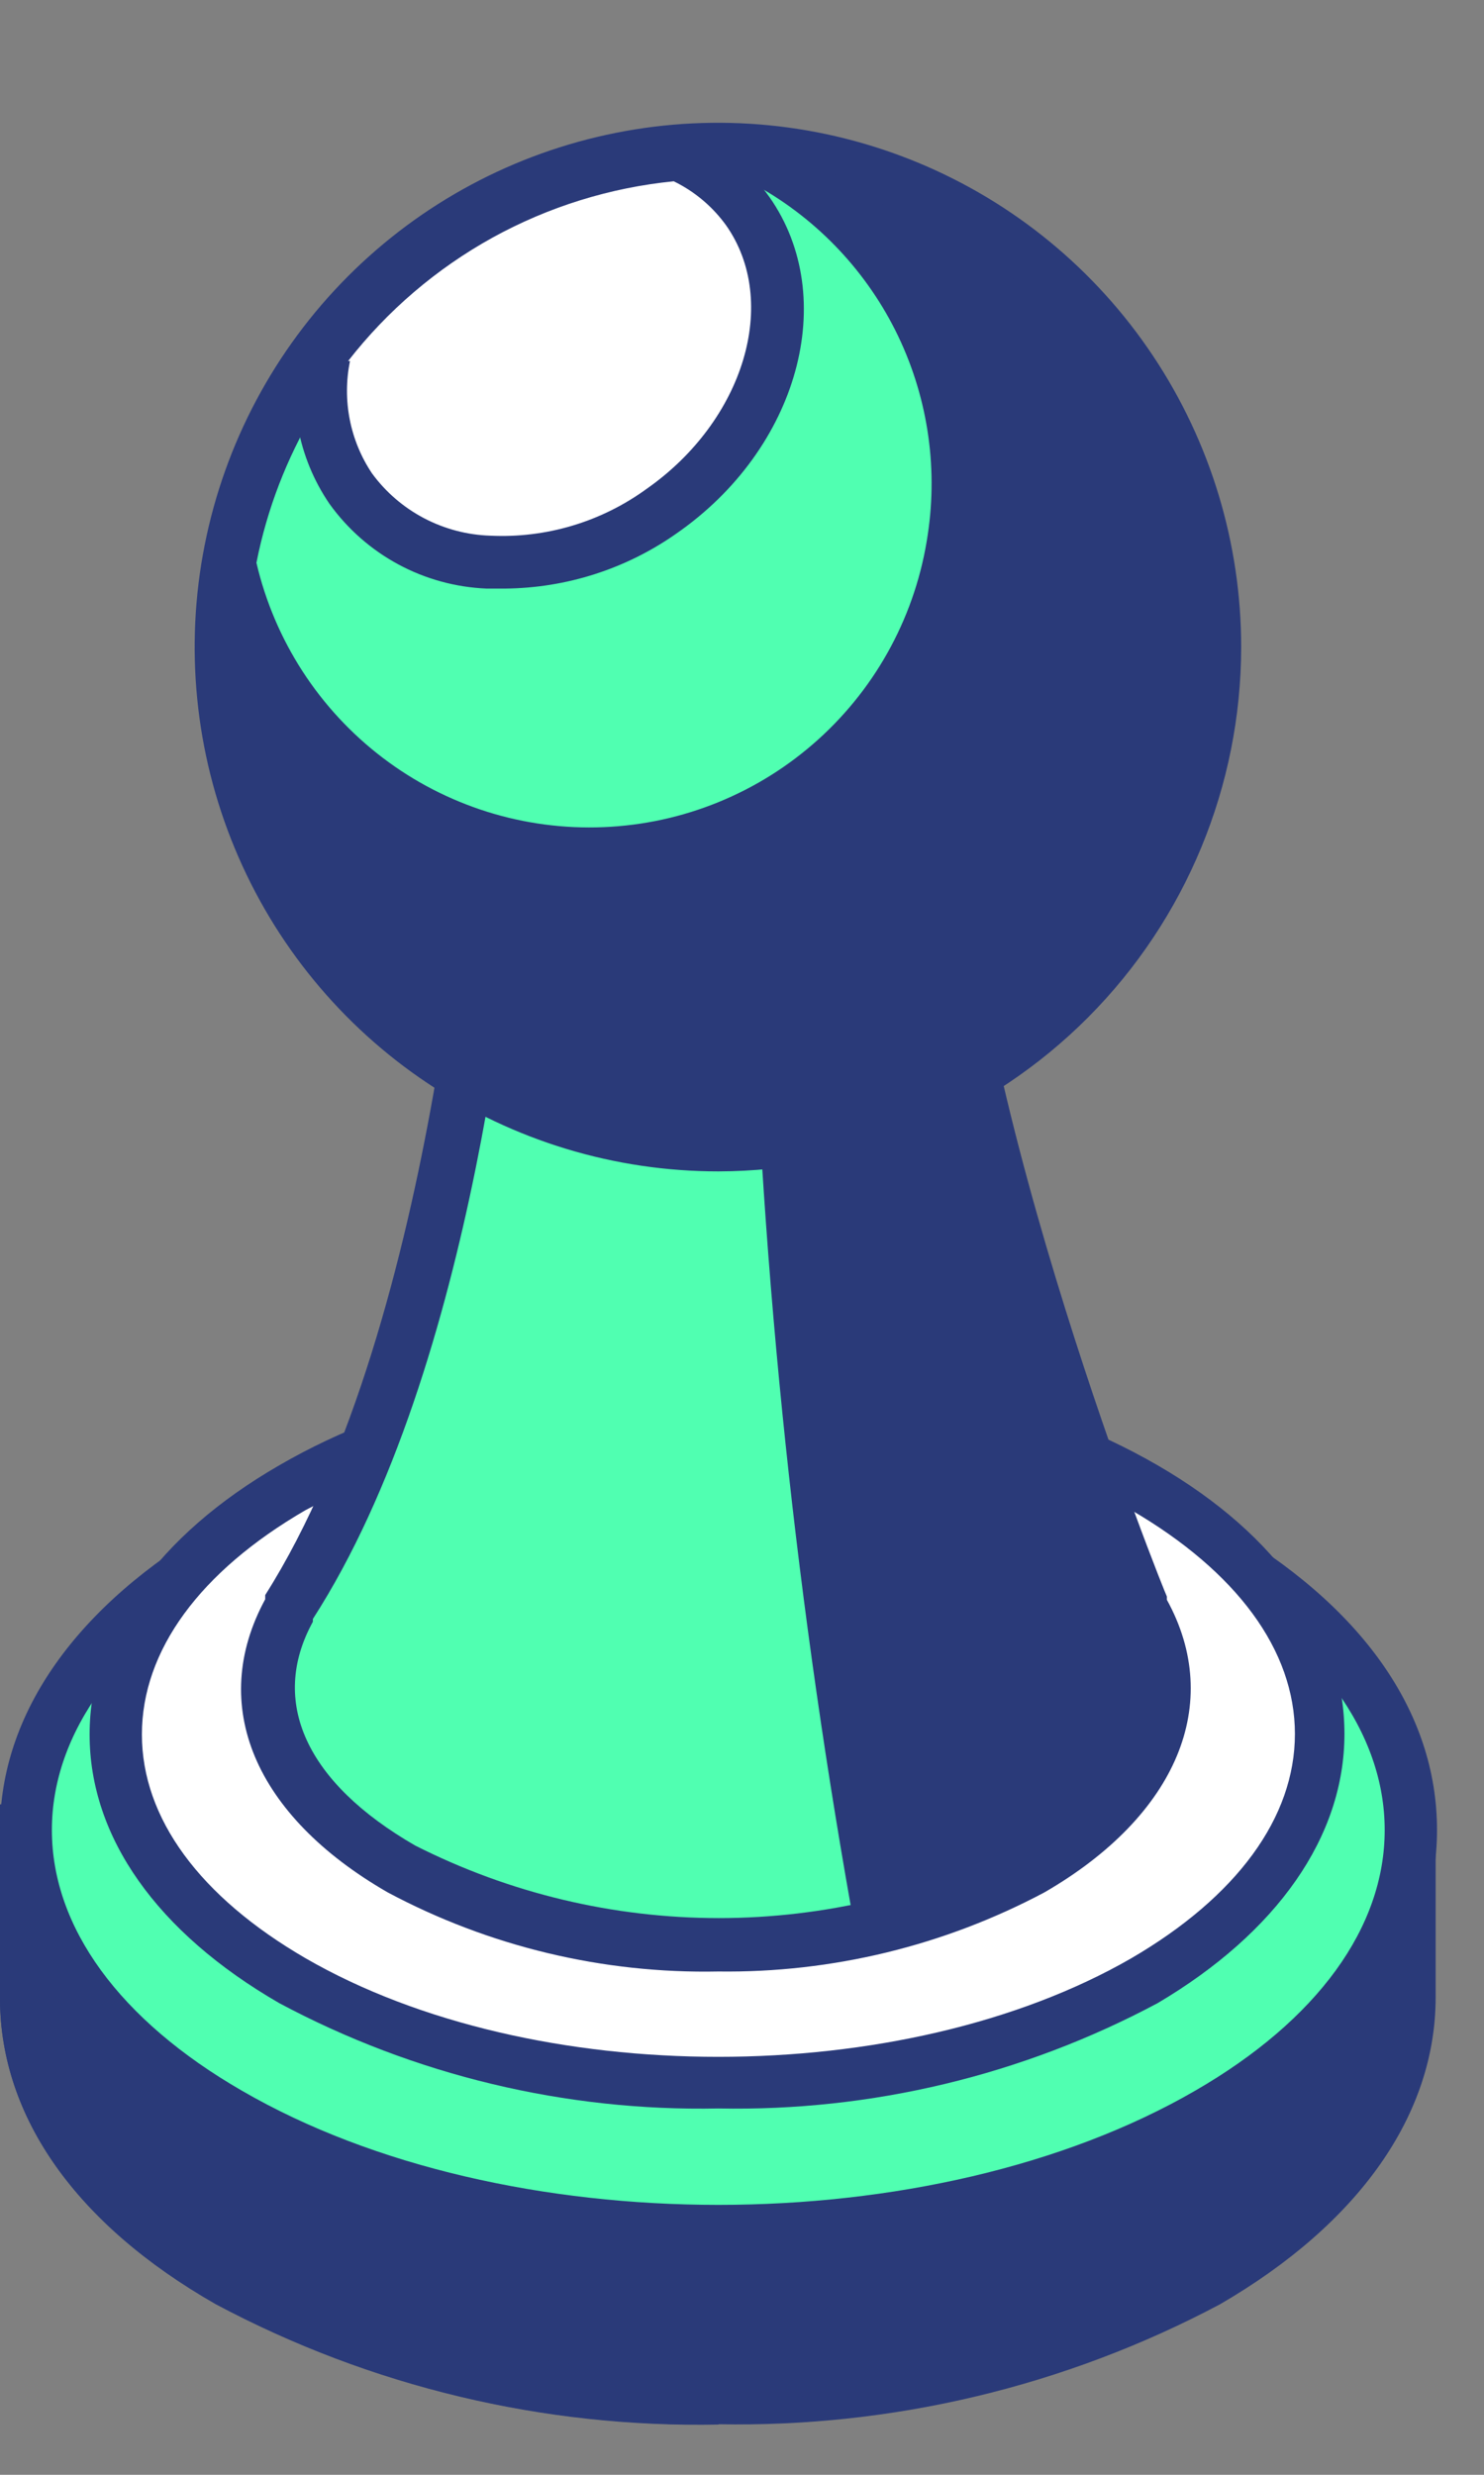 <svg width="24" height="40" viewBox="0 0 24 40" fill="none" xmlns="http://www.w3.org/2000/svg">
<rect x="0" y="0" width="24" height="40" fill="#808080" stroke="none"/>
<path d="M22.818 29.577H22.515C22.055 28.442 21.065 28.593 19.539 27.708C15.164 25.181 8.077 25.181 3.672 27.708C2.348 28.372 1.284 29.462 0.65 30.802H0.355V32.316C0.355 33.958 1.459 35.599 3.635 36.855C8.009 39.39 15.096 39.39 19.501 36.855C21.692 35.592 22.787 33.927 22.78 32.263L22.818 29.577Z" fill="#2A3A79"/>
<path d="M11.62 39.183C8.789 39.239 5.991 38.569 3.491 37.238C1.224 35.944 0.015 34.212 0 32.328V30.383H0.446C1.126 29.093 2.179 28.038 3.468 27.357C7.948 24.761 15.247 24.761 19.727 27.357C20.166 27.601 20.623 27.811 21.095 27.985C21.781 28.151 22.378 28.573 22.764 29.165H23.218V32.282C23.218 34.174 21.986 35.937 19.727 37.246C17.232 38.569 14.443 39.235 11.62 39.183ZM0.839 31.23V32.275C0.839 33.886 1.949 35.369 3.914 36.504C8.16 38.963 15.073 38.963 19.327 36.504C21.314 35.354 22.402 33.856 22.394 32.275V30.005H22.236L22.13 29.74C21.911 29.203 21.571 29.051 20.815 28.764C20.295 28.576 19.79 28.348 19.304 28.083C15.05 25.624 8.137 25.624 3.891 28.083C2.664 28.707 1.678 29.721 1.088 30.966L0.982 31.23H0.839Z" fill="#2A3A79"/>
<path d="M11.62 39.188C8.789 39.244 5.991 38.575 3.491 37.244C1.224 35.95 0.015 34.217 0 32.333V29.163H0.453C0.801 28.629 1.343 28.252 1.964 28.111C2.415 27.956 2.848 27.753 3.256 27.506L3.355 27.446H3.468C6.485 27.299 9.486 27.968 12.157 29.383C13.442 30.068 14.494 31.122 15.179 32.409H15.632V34.308C15.632 36.117 14.491 37.819 12.391 39.113L12.3 39.173H11.62V39.188ZM0.839 30.011V32.281C0.839 33.892 1.949 35.375 3.914 36.51C6.414 37.829 9.22 38.461 12.043 38.341C13.819 37.221 14.793 35.791 14.786 34.316V33.264H14.62L14.514 32.999C13.925 31.756 12.942 30.743 11.718 30.116C9.214 28.799 6.407 28.167 3.581 28.285C3.152 28.532 2.702 28.74 2.236 28.906C1.579 29.148 1.307 29.269 1.111 29.746L1.005 30.011H0.839Z" fill="#2A3A79"/>
<path d="M11.611 36.063C17.795 36.063 22.808 33.163 22.808 29.586C22.808 26.009 17.795 23.109 11.611 23.109C5.427 23.109 0.414 26.009 0.414 29.586C0.414 33.163 5.427 36.063 11.611 36.063Z" fill="#50FFB1"/>
<path d="M11.62 36.471C8.789 36.527 5.991 35.858 3.491 34.527C1.224 33.226 0 31.463 0 29.579C0 27.695 1.239 25.939 3.491 24.638C7.971 22.043 15.27 22.043 19.75 24.638C22.017 25.939 23.24 27.664 23.24 29.579C23.24 31.493 22.001 33.226 19.75 34.527C17.249 35.856 14.451 36.525 11.62 36.471ZM11.62 23.526C8.937 23.472 6.284 24.105 3.914 25.364C1.934 26.507 0.839 28.005 0.839 29.579C0.839 31.152 1.934 32.651 3.914 33.793C8.16 36.252 15.073 36.252 19.327 33.793C21.306 32.651 22.394 31.152 22.394 29.579C22.394 28.005 21.306 26.507 19.327 25.364C16.956 24.105 14.303 23.473 11.62 23.526Z" fill="#2A3A79"/>
<path d="M18.509 24.05C22.286 26.252 22.286 29.815 18.509 32.017C14.731 34.219 8.535 34.219 4.727 32.017C0.92 29.815 0.95 26.252 4.727 24.05C8.505 21.848 14.701 21.848 18.509 24.05Z" fill="white"/>
<path d="M11.619 34.079C9.145 34.129 6.7 33.542 4.517 32.377C2.537 31.234 1.449 29.691 1.449 28.034C1.449 26.377 2.537 24.825 4.517 23.683C8.43 21.413 14.8 21.413 18.721 23.683C20.693 24.825 21.743 26.369 21.743 28.026C21.743 29.683 20.655 31.234 18.721 32.377C16.537 33.542 14.092 34.128 11.619 34.079ZM11.619 22.813C9.293 22.769 6.995 23.318 4.94 24.409C3.232 25.4 2.295 26.679 2.295 28.034C2.295 29.388 3.232 30.659 4.94 31.65C8.619 33.776 14.611 33.776 18.298 31.65C19.998 30.659 20.942 29.38 20.942 28.026C20.942 26.672 19.998 25.4 18.298 24.409C16.242 23.319 13.944 22.77 11.619 22.813Z" fill="#2A3A79"/>
<path d="M18.579 26.052L18.534 25.961C18.534 25.961 15.262 17.91 15.179 12.879H8.054C8.054 12.879 7.616 21.361 4.707 25.961L4.662 26.052C3.853 27.505 4.488 29.078 6.483 30.221C8.076 31.027 9.836 31.447 11.62 31.447C13.405 31.447 15.165 31.027 16.758 30.221C18.745 29.063 19.38 27.505 18.579 26.052Z" fill="#50FFB1"/>
<path d="M11.618 31.865C9.755 31.903 7.913 31.463 6.269 30.586C4.115 29.345 3.36 27.559 4.289 25.849V25.781C7.138 21.287 7.598 12.919 7.606 12.858V12.457H15.547V12.873C15.63 17.769 18.833 25.736 18.871 25.804V25.857C19.793 27.529 19.037 29.345 16.892 30.586C15.269 31.449 13.455 31.889 11.618 31.865ZM8.452 13.305C8.324 15.067 7.697 22.074 5.06 26.167V26.212C4.35 27.506 4.954 28.815 6.714 29.829C8.237 30.6 9.919 31.002 11.625 31.002C13.332 31.002 15.014 30.6 16.536 29.829C18.297 28.815 18.901 27.499 18.199 26.235L18.146 26.122C18.002 25.781 15.003 18.336 14.761 13.259L8.452 13.305Z" fill="#2A3A79"/>
<path d="M18.533 26.07C18.533 26.07 15.261 18.02 15.178 12.988H12.156V15.213C12.316 20.625 12.884 26.018 13.856 31.344C14.874 31.171 15.855 30.825 16.758 30.323C18.744 29.172 19.379 27.606 18.578 26.154L18.533 26.07Z" fill="#2A3A79"/>
<path d="M14.724 17.958C18.821 16.246 20.757 11.532 19.047 7.428C17.337 3.325 12.63 1.387 8.532 3.099C4.435 4.811 2.499 9.526 4.209 13.629C5.919 17.732 10.627 19.67 14.724 17.958Z" fill="#2A3A79"/>
<path d="M11.618 18.933C9.944 18.934 8.307 18.439 6.915 17.508C5.522 16.578 4.436 15.255 3.795 13.707C3.153 12.159 2.984 10.454 3.31 8.81C3.636 7.166 4.441 5.655 5.624 4.469C6.807 3.283 8.315 2.475 9.957 2.148C11.599 1.82 13.3 1.988 14.847 2.629C16.394 3.27 17.716 4.356 18.646 5.75C19.576 7.144 20.073 8.782 20.073 10.459C20.071 12.704 19.179 14.857 17.595 16.446C16.01 18.035 13.86 18.929 11.618 18.933ZM11.618 2.832C10.112 2.832 8.639 3.279 7.387 4.117C6.135 4.955 5.158 6.146 4.582 7.54C4.006 8.934 3.855 10.467 4.149 11.947C4.442 13.426 5.168 14.785 6.233 15.852C7.298 16.918 8.655 17.645 10.132 17.939C11.61 18.233 13.141 18.082 14.533 17.505C15.924 16.928 17.114 15.95 17.95 14.696C18.787 13.442 19.234 11.967 19.234 10.459C19.232 8.436 18.429 6.498 17.001 5.068C15.573 3.638 13.637 2.834 11.618 2.832Z" fill="#2A3A79"/>
<path d="M3.715 9.106C3.927 10.087 4.384 10.999 5.043 11.757C5.701 12.514 6.54 13.093 7.482 13.439C8.423 13.785 9.437 13.887 10.428 13.736C11.42 13.585 12.357 13.186 13.153 12.575C13.95 11.965 14.579 11.162 14.983 10.243C15.387 9.324 15.552 8.317 15.464 7.317C15.375 6.316 15.036 5.354 14.477 4.52C13.919 3.686 13.159 3.007 12.268 2.546C12.052 2.522 11.835 2.509 11.618 2.508C9.738 2.509 7.918 3.169 6.474 4.375C5.03 5.58 4.054 7.254 3.715 9.106Z" fill="#50FFB1"/>
<path d="M9.549 14.218C8.093 14.216 6.68 13.716 5.545 12.802C4.411 11.887 3.622 10.612 3.309 9.187V9.111V9.028C3.664 7.079 4.69 5.317 6.209 4.048C7.727 2.779 9.642 2.083 11.62 2.082C11.846 2.082 12.073 2.082 12.3 2.12H12.39L12.466 2.158C13.693 2.797 14.679 3.818 15.276 5.067C15.873 6.316 16.049 7.726 15.776 9.084C15.503 10.441 14.797 11.674 13.764 12.594C12.73 13.515 11.426 14.074 10.048 14.188L9.549 14.218ZM4.147 9.096C4.44 10.352 5.162 11.466 6.187 12.246C7.212 13.026 8.477 13.423 9.763 13.369C11.05 13.316 12.277 12.814 13.234 11.951C14.191 11.088 14.817 9.918 15.004 8.642C15.175 7.514 14.992 6.361 14.481 5.342C13.969 4.323 13.154 3.488 12.148 2.952H11.62C9.856 2.95 8.147 3.562 6.784 4.683C5.421 5.803 4.489 7.363 4.147 9.096Z" fill="#2A3A79"/>
<path d="M10.939 2.508C9.819 2.605 8.733 2.936 7.749 3.479C6.765 4.023 5.906 4.766 5.227 5.663C5.134 6.049 5.124 6.451 5.195 6.842C5.267 7.233 5.419 7.604 5.642 7.933C6.647 9.378 8.891 9.537 10.667 8.296C12.442 7.055 13.054 4.884 12.049 3.446C11.774 3.035 11.389 2.71 10.939 2.508Z" fill="white"/>
<path d="M8.169 9.513H7.867C7.367 9.492 6.879 9.358 6.44 9.121C6 8.884 5.62 8.549 5.328 8.143C5.075 7.772 4.902 7.353 4.82 6.911C4.738 6.469 4.749 6.015 4.852 5.578V5.487L4.912 5.412C5.63 4.464 6.539 3.679 7.581 3.108C8.623 2.537 9.773 2.193 10.957 2.098H11.062L11.161 2.143C11.676 2.368 12.12 2.729 12.445 3.187C13.586 4.814 12.914 7.258 10.934 8.627C10.123 9.196 9.159 9.504 8.169 9.513ZM5.66 5.835C5.597 6.147 5.595 6.467 5.656 6.779C5.717 7.091 5.839 7.387 6.016 7.651C6.237 7.953 6.524 8.2 6.856 8.375C7.187 8.549 7.553 8.646 7.927 8.658C8.832 8.702 9.725 8.435 10.458 7.901C12.037 6.796 12.611 4.874 11.742 3.641C11.523 3.338 11.233 3.094 10.896 2.93C9.868 3.032 8.871 3.342 7.965 3.841C7.06 4.341 6.266 5.019 5.63 5.835H5.66Z" fill="#2A3A79"/>
</svg>
